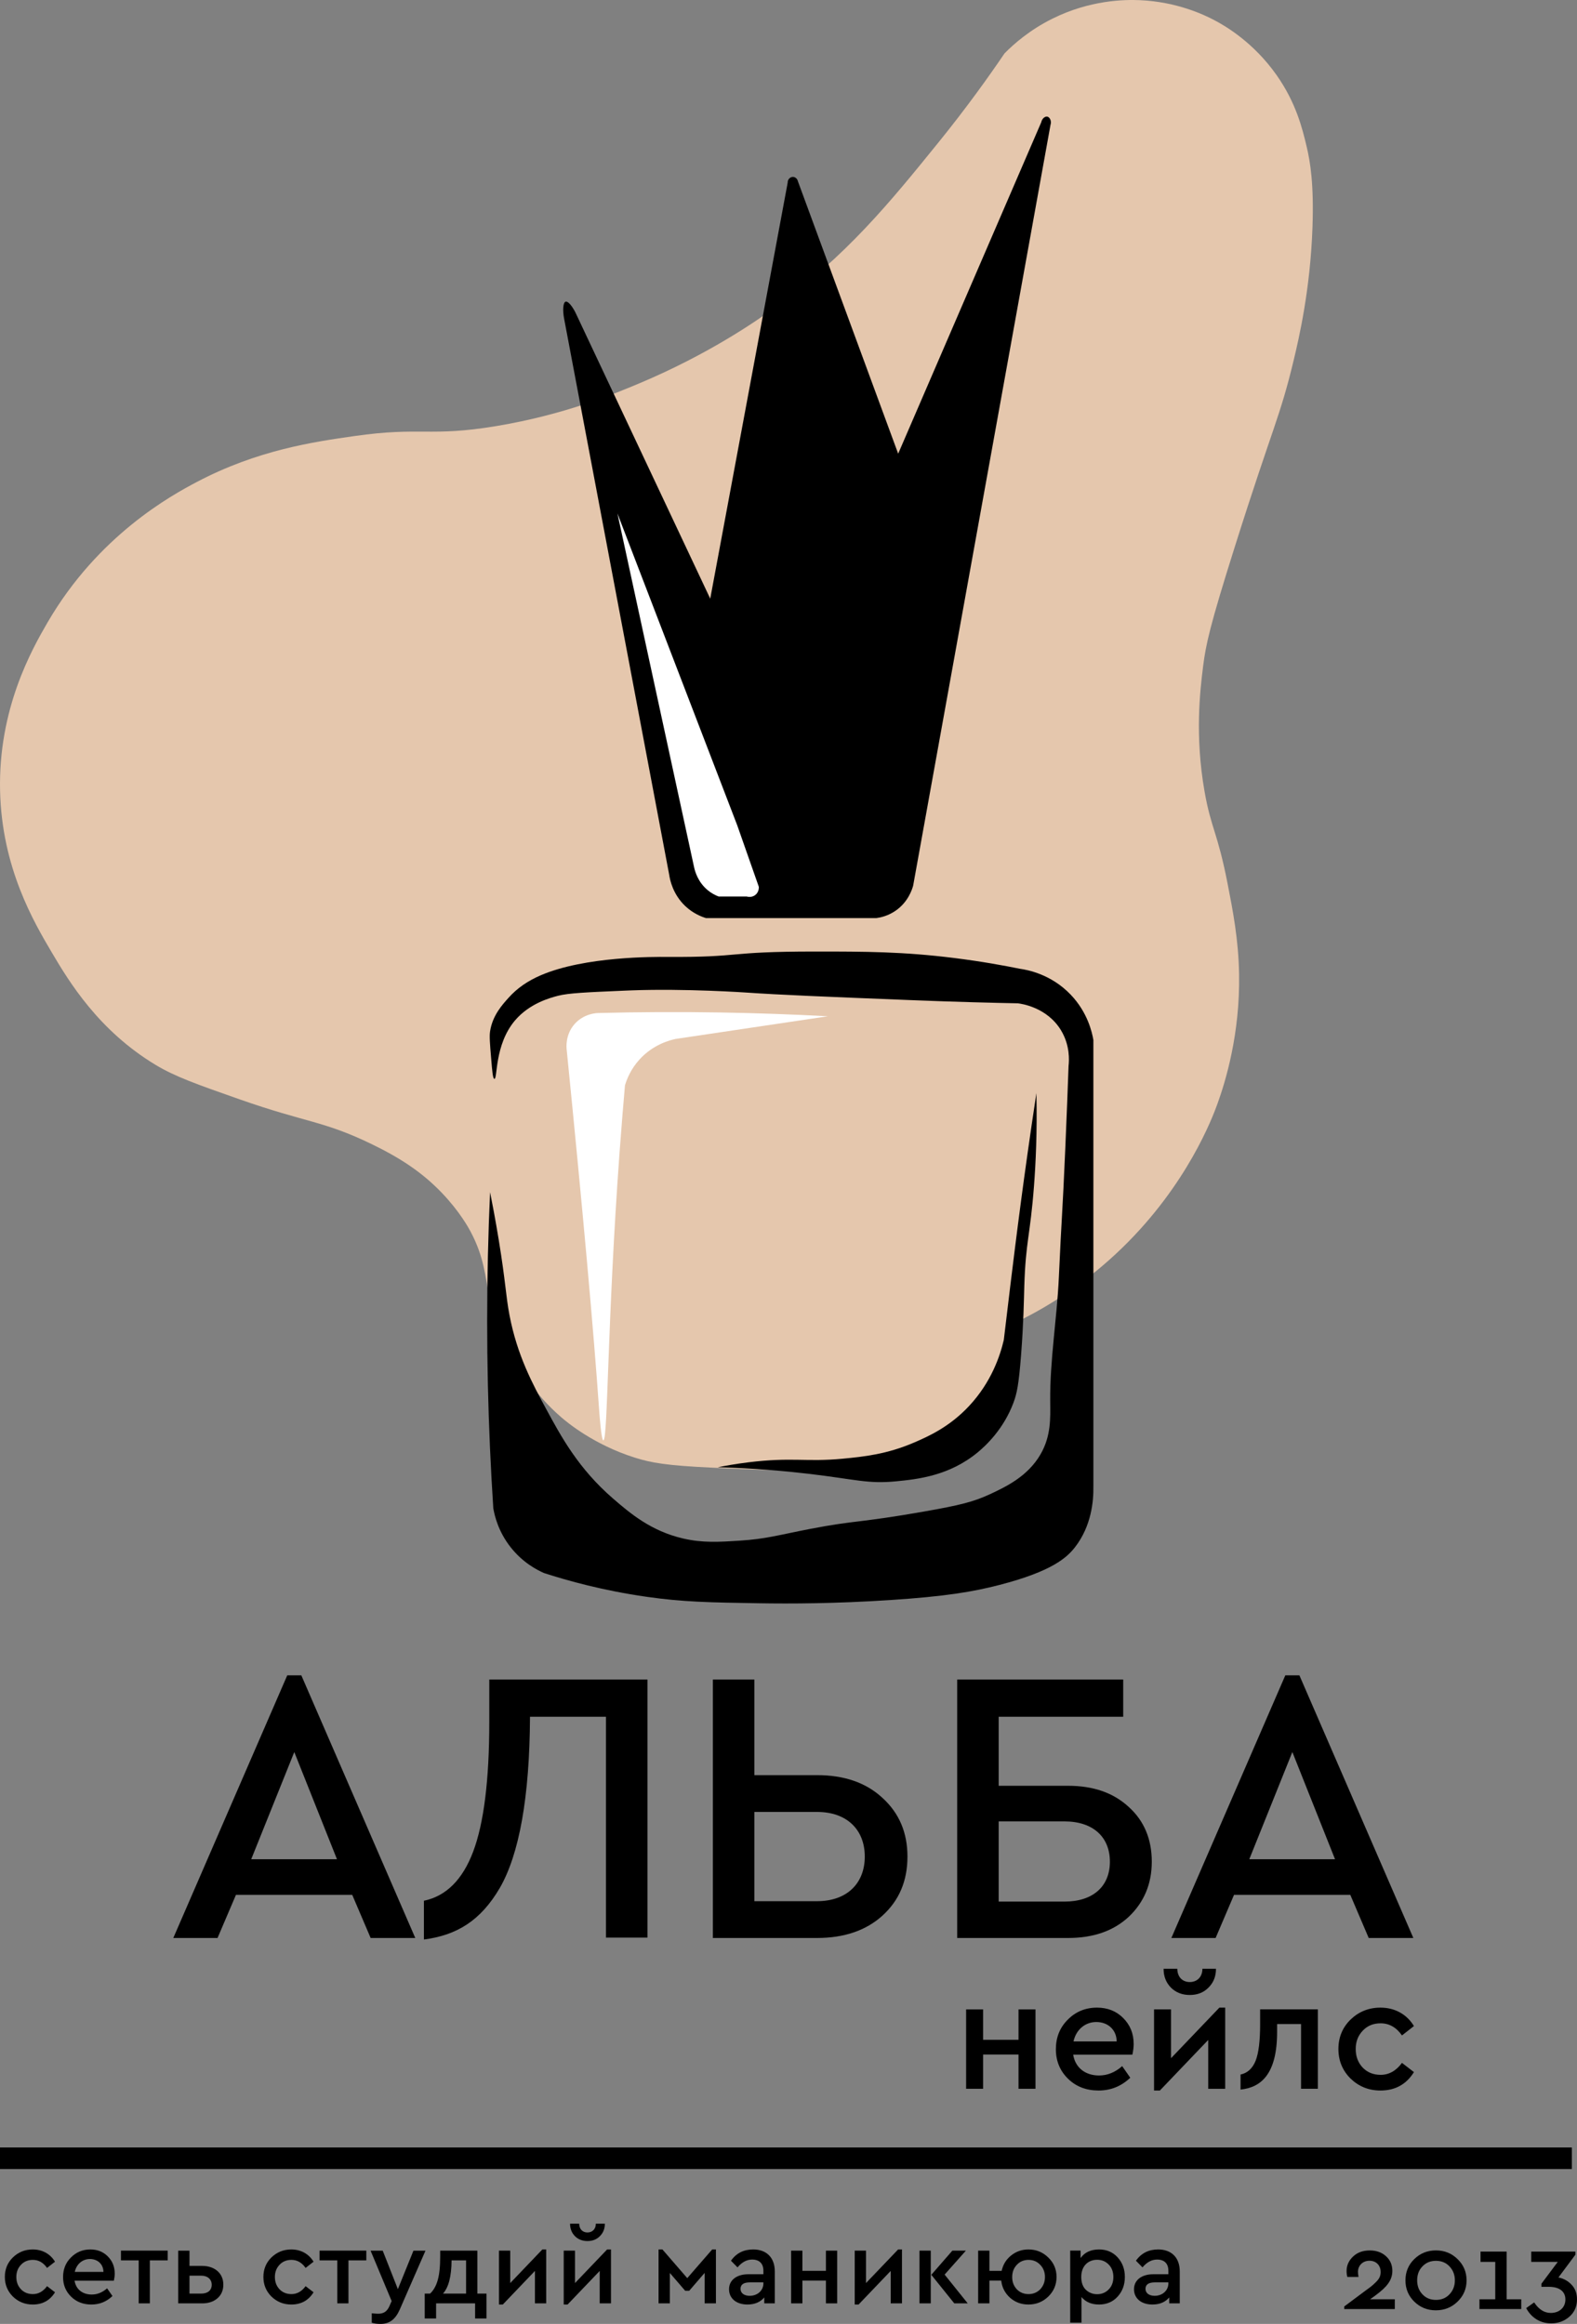<?xml version="1.0" encoding="UTF-8"?> <svg xmlns="http://www.w3.org/2000/svg" xmlns:xlink="http://www.w3.org/1999/xlink" width="365.291pt" height="538.421pt" viewBox="0 0 365.291 538.421"><rect x="0" y="0" width="365.291" height="538.421" fill="#808080" stroke="none"/> <defs> <clipPath id="clip_0"> <path transform="matrix(1,0,0,-1,0,538.421)" d="M0 538.421H365.291V0H0Z"></path> </clipPath> </defs> <g id="layer_1" data-name=""> <g clip-path="url(#clip_0)"> <path transform="matrix(1,0,0,-1,82.017,101.039)" d="M0 0C15.549 2.231 17.479-.255 33 2.333 48.637 4.941 60.11 9.705 66.334 12.333 81.872 18.896 92.762 26.368 97.333 29.667 114.083 41.753 124.178 54.221 135.333 68 142.013 76.25 147.146 83.475 150.667 88.667 152.875 90.908 156.495 94.081 161.667 96.667 170.492 101.08 178.574 101.151 182 101 190.565 100.622 196.805 97.669 199.333 96.333 201.749 95.058 208.291 91.29 213.667 83.667 218.191 77.25 219.664 71.261 220.667 67 221.472 63.582 222.355 58.421 222 48.333 221.49 33.866 218.844 22.587 217.667 17.667 214.435 4.153 212.858 2.417 204-25.667 198.203-44.043 197.296-48.316 196.667-53.333 195.959-58.979 194.73-69.41 197-82.333 198.509-90.928 200.007-91.75 202.333-103.667 203.559-109.941 204.865-116.633 205-124.667 205.234-138.602 201.827-149.598 200-154.667 198.868-157.808 193.065-173.318 178-188 169.387-196.394 160.762-201.579 154.667-204.667 154.38-208.018 153.555-213.081 151-218.667 149.96-220.94 146.965-227.333 141.333-232 135.364-236.947 128.051-237.699 113.667-239 103.332-239.935 96.312-239.612 83-239 72.453-238.515 68.821-237.878 65-236.667 55.509-233.656 49.387-228.529 48-227.334 35.185-216.29 31.586-200.511 31.333-199.334 30.332-194.667 30.172-190.307 27-184.334 26.508-183.408 24.457-179.642 20.333-175.334 15.748-170.542 10.649-167.219 4-164-7.127-158.612-11.076-159.09-26.5-153.667-36.479-150.158-41.468-148.403-46-145.667-59.176-137.711-66.004-126.436-70-119.667-74.19-112.568-81.601-100.012-82-82.167-82.423-63.226-74.697-49.528-71-43.167-59.263-22.968-42.292-13.724-36.5-10.667-22.375-3.21-9.364-1.343 0 0" fill="#e5c7ad"></path> <path transform="matrix(1,0,0,-1,131.017,69.893)" d="M0 0C.562 .174 1.67-1.109 2.563-3.125 12.875-25.021 23.187-46.917 33.5-68.813 39.479-36.688 45.458-4.562 51.438 27.562 51.406 28.319 52.008 28.917 52.656 28.906 53.192 28.897 53.693 28.473 53.813 27.875 61.553 6.843 69.294-14.189 77.034-35.221 88.082-9.622 99.13 15.977 110.179 41.575 110.354 42.46 111.071 42.965 111.563 42.875 112.1 42.776 112.638 41.917 112.313 40.938 101.708-17.812 91.104-76.563 80.5-135.313 80.247-136.224 79.331-139.073 76.5-141.063 74.736-142.302 72.98-142.68 72-142.813H32.5C31.38-142.465 29.511-141.715 27.75-140.063 24.841-137.333 24.175-133.968 24-132.813 15.896-89.917 7.792-47.021-.312-4.125-.757-1.892-.566-.176 0 0"></path> <path transform="matrix(1,0,0,-1,113.767,245.206)" d="M0 0C-.283 3.4-.425 5.101-.25 6.25 .316 9.98 2.64 12.471 4 14 6.064 16.321 8.555 17.981 11.5 19.25 21.721 23.651 37.845 23.518 40.75 23.5 58.542 23.392 53.912 24.743 75 24.75 86.674 24.754 95.428 24.726 107.25 23.25 113.615 22.455 118.862 21.491 122.5 20.75 124.199 20.511 129.695 19.521 134.25 14.75 138.168 10.646 139.195 6.043 139.5 4.25V-41.25-84.25-99.25C139.541-102.473 139.099-108.29 135.25-113.25 133.383-115.656 129.953-118.842 117.75-122 111.54-123.607 105.137-124.67 92.5-125.5 79.602-126.347 69.197-126.361 62.25-126.25 50.592-126.063 44.479-125.965 36-124.75 25.925-123.307 17.782-121.041 12.25-119.25 10.609-118.532 7.308-116.825 4.5-113.25 1.675-109.652 .805-106.016 .5-104.25-.715-85.687-1.214-66.156-.75-45.75-.637-40.772-.469-35.855-.25-31 .251-33.506 .983-37.323 1.75-42 3.4-52.068 3.366-54.871 4.25-59.5 6.034-68.846 9.616-75.462 12.75-81.25 16.251-87.715 20.222-95.052 28.25-102 32.224-105.439 37.072-109.54 44.5-111.25 49.022-112.291 52.783-112.051 57.5-111.75 63.817-111.347 66.6-110.423 74-109 84.585-106.965 85.034-107.673 100.25-105 108.618-103.53 111.741-102.743 115.5-101 119.255-99.259 124.304-96.842 127.25-91.75 129.714-87.492 129.538-83.386 129.5-79.5 129.406-69.894 131.064-60.347 131.5-50.75 132.185-35.672 132.29-37.086 133-20.75 133.335-13.043 133.58-6.542 133.75-1.75 133.89-.511 134.117 2.998 132 6.5 128.761 11.858 122.778 12.659 122 12.75 116.657 12.855 107.887 13.064 97 13.5 76.988 14.3 66.981 14.701 59 15.25 59 15.25 45.031 16.211 32.5 15.75 31.855 15.726 30.877 15.685 30.741 15.679 22.191 15.312 17.917 15.129 15.5 14.5 13.789 14.055 8.903 12.784 5.5 8.75 .738 3.106 1.519-4.814 .75-4.75 .393-4.72 .25-3.011 0 0"></path> <path transform="matrix(1,0,0,-1,240.069,253.252)" d="M0 0C.204-9.013-.167-16.355-.553-21.454-1.433-33.095-2.483-34.289-2.803-44.704-2.902-47.957-2.962-53.117-3.553-60.704-4.091-67.61-4.531-69.628-5.303-71.704-7.574-77.818-11.677-81.648-13.553-83.204-20.137-88.664-27.46-89.465-32.553-89.954-39.138-90.586-41.911-89.481-52.803-88.204-57.978-87.597-65.134-86.934-73.803-86.691-72.266-86.384-69.806-85.932-66.761-85.553-56.586-84.289-53.371-85.527-44.803-84.704-39.979-84.24-34.627-83.683-28.303-80.954-25.04-79.546-20.119-77.363-15.553-72.454-10.412-66.928-8.398-60.826-7.553-57.204-7.186-54.081-6.677-49.797-6.053-44.704-5.428-39.605-4.588-32.746-3.553-24.954-2.707-18.59-1.534-10.116 0 0"></path> <path transform="matrix(1,0,0,-1,143.017,118.956)" d="M0 0 27.75-72.25 32.75-86.5C32.757-86.57 32.843-87.709 31.917-88.417 31.041-89.085 30.034-88.779 29.945-88.75H23.437C22.723-88.478 21.825-88.037 20.934-87.304 18.681-85.452 17.987-82.992 17.769-82.01 11.846-54.673 5.923-27.337 0 0" fill="#ffffff"></path> <path transform="matrix(1,0,0,-1,191.767,235.456)" d="M0 0C-7.988 .43-16.243 .731-24.75 .875-34.583 1.041-44.091 .985-53.25 .75-53.742 .732-56.526 .586-58.625-1.75-60.877-4.256-60.556-7.295-60.5-7.75-56.646-46.338-54.256-73.017-53-91-52.922-92.112-52.495-98.255-52-98.25-50.952-98.24-51.126-70.727-48.25-31.5-47.771-24.963-47.315-19.582-47-16-46.583-14.605-45.672-12.249-43.625-10-40.5-6.568-36.706-5.558-35.25-5.25Z" fill="#ffffff"></path> <path transform="matrix(1,0,0,-1,58.191,430.76)" d="M0 0 9.977 24.836 19.862 0ZM38.003-18.246 11.61 42.603H8.344L-18.049-18.246H-7.8L-3.537-8.254H23.4L27.664-18.246Z"></path> <path transform="matrix(1,0,0,-1,113.336,398.928)" d="M0 0C0-13.518-1.269-23.498-3.719-30.03-6.167-36.554-9.977-40.364-15.146-41.453V-50.432C-7.527-49.436-1.996-46.078 2.45-38.46 6.893-30.75 9.342-17.597 9.433 1.18H27.028V-49.989H36.643V9.797H0Z"></path> <path transform="matrix(1,0,0,-1,189.25,419.801)" d="M0 0C6.983 0 11.065-4.173 11.065-10.341 11.065-16.508 6.983-20.68 0-20.68H-14.512V0ZM-24.126 30.669V-29.205H0C6.258-29.205 11.337-27.482 15.146-24.036 19.046-20.499 20.95-15.964 20.95-10.341 20.95-4.808 19.046-.273 15.146 3.265 11.337 6.802 6.258 8.526 0 8.526H-14.512V30.669H-24.126"></path> <path transform="matrix(1,0,0,-1,246.571,421.992)" d="M0 0C6.621 0 10.521-3.626 10.521-9.336 10.521-15.046 6.621-18.581 0-18.581H-15.237V0ZM-24.851 32.86V-27.014H.817C6.712-27.014 11.337-25.383 14.875-22.118 18.412-18.762 20.225-14.502 20.225-9.336 20.225-4.08 18.412 .181 14.875 3.355 11.337 6.621 6.712 8.252 .817 8.252H-15.237V24.244H13.604V32.86H-24.851"></path> <path transform="matrix(1,0,0,-1,289.38,430.76)" d="M0 0 9.977 24.836 19.862 0ZM38.003-18.246 11.61 42.603H8.344L-18.049-18.246H-7.8L-3.537-8.254H23.4L27.664-18.246Z"></path> <path transform="matrix(1,0,0,-1,0,500.039)" d="M0 0H364.098"></path> <path transform="matrix(1,0,0,-1,0,500.039)" stroke-width="5" stroke-linecap="butt" stroke-miterlimit="10" stroke-linejoin="miter" fill="none" stroke="#000000" d="M0 0H364.098"></path> <path transform="matrix(1,0,0,-1,7.59,521.169)" d="M0 0C-1.816 0-3.334-.622-4.603-1.841-5.847-3.06-6.469-4.576-6.469-6.366-6.469-8.156-5.847-9.672-4.603-10.916-3.334-12.135-1.816-12.757 0-12.757 2.264-12.757 3.981-11.811 5.151-9.921L3.309-8.504C2.414-9.722 1.319-10.343 .025-10.343-1.095-10.343-2.015-9.97-2.737-9.225-3.459-8.454-3.807-7.51-3.807-6.366-3.807-5.247-3.459-4.328-2.737-3.557-2.015-2.787-1.095-2.414 .025-2.414 1.344-2.414 2.439-3.035 3.309-4.278L5.151-2.836C4.081-1.07 2.264 0 0 0"></path> <path transform="matrix(1,0,0,-1,20.827,523.384)" d="M0 0C1.767 0 3.11-1.169 3.135-2.985H-3.508C-3.11-1.169-1.717 0 0 0M5.748-3.384C5.748-1.767 5.2-.448 4.13 .622 3.061 1.692 1.717 2.215 .099 2.215-1.667 2.215-3.185 1.592-4.404 .348-5.624-.871-6.22-2.388-6.22-4.18-6.22-5.994-5.599-7.508-4.354-8.726-3.11-9.945-1.543-10.542 .348-10.542 2.214-10.542 3.832-9.896 5.225-8.577L3.981-6.788C2.886-7.757 1.692-8.229 .423-8.229-1.692-8.229-3.235-7.037-3.558-5.026H5.548C5.673-4.453 5.748-3.906 5.748-3.384"></path> <path transform="matrix(1,0,0,-1,28.018,521.436)" d="M0 0V-2.264H4.106V-12.222H6.693V-2.264H10.824V0Z"></path> <path transform="matrix(1,0,0,-1,46.63,527.244)" d="M0 0C1.468 0 2.414-.845 2.414-2.113 2.414-3.38 1.493-4.151 0-4.151H-2.737V0ZM-5.35 5.797V-6.415H.199C1.667-6.415 2.836-6.017 3.732-5.245 4.653-4.449 5.101-3.38 5.101-2.063 5.101 .547 3.11 2.264 .199 2.264H-2.737V5.797H-5.35"></path> <path transform="matrix(1,0,0,-1,67.481,521.169)" d="M0 0C-1.816 0-3.334-.622-4.603-1.841-5.847-3.06-6.469-4.576-6.469-6.366-6.469-8.156-5.847-9.672-4.603-10.916-3.334-12.135-1.816-12.757 0-12.757 2.264-12.757 3.981-11.811 5.151-9.921L3.309-8.504C2.414-9.722 1.319-10.343 .025-10.343-1.095-10.343-2.015-9.97-2.737-9.225-3.459-8.454-3.807-7.51-3.807-6.366-3.807-5.247-3.459-4.328-2.737-3.557-2.015-2.787-1.095-2.414 .025-2.414 1.344-2.414 2.439-3.035 3.309-4.278L5.151-2.836C4.081-1.07 2.264 0 0 0"></path> <path transform="matrix(1,0,0,-1,74.024,521.436)" d="M0 0V-2.264H4.106V-12.222H6.693V-2.264H10.824V0Z"></path> <path transform="matrix(1,0,0,-1,92.161,530.36)" d="M0 0-3.508 8.908H-6.32L-1.443-2.762-1.941-3.906C-2.538-5.275-3.384-5.698-4.603-5.698-4.802-5.698-5.275-5.673-6.046-5.598V-7.794C-5.375-7.987-4.703-8.061-4.031-8.061-1.941-8.061-.572-7.017 .448-4.703L6.395 8.908H3.608Z"></path> <path transform="matrix(1,0,0,-1,107.961,523.701)" d="M0 0V-7.694H-5.349C-4.056-6.275-3.384-3.71-3.359 0ZM2.612 2.264H-5.996V.97C-5.996-1.469-6.195-3.337-6.594-4.656-6.967-5.951-7.564-6.972-8.335-7.694H-9.579V-13.466H-6.942V-9.958H2.09V-13.466H4.728V-7.694H2.612V2.264"></path> <path transform="matrix(1,0,0,-1,118.187,528.956)" d="M0 0V7.514H-2.613V-4.969H-1.717L5.723 2.814V-4.702H8.335V7.787H7.44Z"></path> <path transform="matrix(1,0,0,-1,133.191,528.952)" d="M0 0V7.51H-2.613V-4.973H-1.717L5.723 2.81V-4.706H8.335V7.784H7.44ZM-1.145 13.76C-1.145 12.59-.771 11.645-.025 10.874 .746 10.103 1.717 9.729 2.886 9.729 4.056 9.729 5.026 10.103 5.772 10.874 6.544 11.645 6.917 12.59 6.917 13.76H4.827C4.827 12.491 4.006 11.72 2.886 11.72 1.767 11.72 .97 12.491 .97 13.76H-1.145"></path> <path transform="matrix(1,0,0,-1,164.965,521.169)" d="M0 0-5.772-6.643-11.52 0H-12.416V-12.49H-9.803V-5.449L-6.246-9.579H-5.325L-1.742-5.424V-12.49H.871V0Z"></path> <path transform="matrix(1,0,0,-1,173.673,531.91)" d="M0 0C-1.269 0-2.14 .597-2.14 1.618-2.14 2.614-1.418 3.112 .025 3.112H3.16V2.887C3.16 1.22 1.767 0 0 0M.797 10.742C-1.418 10.742-3.135 9.871-4.354 8.129L-2.836 6.591C-1.816 7.807-.672 8.402 .547 8.402 2.215 8.402 3.16 7.484 3.16 5.797V5.002H-.298C-3.06 5.002-4.802 3.634-4.802 1.518-4.802-.597-3.11-2.015-.547-2.015 1.145-2.015 2.439-1.468 3.359-.373V-1.748H5.798V5.648C5.798 8.925 3.807 10.742 .797 10.742"></path> <path transform="matrix(1,0,0,-1,191.315,521.444)" d="M0 0V-4.678H-5.449V0H-8.062V-12.215H-5.449V-6.942H0V-12.215H2.612V0Z"></path> <path transform="matrix(1,0,0,-1,200.596,528.956)" d="M0 0V7.514H-2.613V-4.969H-1.717L5.723 2.814V-4.702H8.335V7.787H7.44Z"></path> <path transform="matrix(1,0,0,-1,223.736,521.442)" d="M0 0H-3.135L-8.012-5.599-2.687-12.217H.423L-4.927-5.549ZM-8.136 0H-10.749V-12.217H-8.136Z"></path> <path transform="matrix(1,0,0,-1,242.049,527.54)" d="M0 0C0-1.144-.373-2.087-1.095-2.856-1.816-3.6-2.737-3.972-3.807-3.972-4.877-3.972-5.798-3.6-6.519-2.856-7.241-2.087-7.589-1.144-7.589-.025-7.589 1.095-7.241 2.04-6.519 2.812-5.798 3.584-4.877 3.957-3.807 3.957-2.737 3.957-1.816 3.584-1.095 2.812-.373 2.065 0 1.12 0 0M-3.832 6.371C-5.349 6.371-6.693 5.898-7.838 4.977-8.983 4.057-9.704 2.887-10.027 1.418H-12.864V6.097H-15.477V-6.119H-12.864V-.846H-10.127C-9.953-2.434-9.256-3.749-8.087-4.819-6.892-5.864-5.474-6.386-3.832-6.386-2.015-6.386-.498-5.764 .771-4.545 2.04-3.303 2.687-1.789 2.687 0 2.687 1.767 2.04 3.285 .771 4.504-.498 5.749-2.015 6.371-3.832 6.371"></path> <path transform="matrix(1,0,0,-1,254.141,531.537)" d="M0 0C-1.02 0-1.891 .348-2.612 1.019-3.334 1.715-3.682 2.71-3.682 4.002-3.682 6.612-2.015 7.979 0 7.979 1.07 7.979 1.966 7.607 2.687 6.861 3.409 6.115 3.757 5.146 3.757 3.977 3.757 2.809 3.409 1.864 2.687 1.118 1.966 .373 1.07 0 0 0M.448 10.368C-1.468 10.368-2.911 9.696-3.832 8.378V10.101H-6.245V-6.592H-3.633V-.647C-2.662-1.816-1.319-2.388 .448-2.388 2.165-2.388 3.608-1.792 4.728-.572 5.847 .647 6.419 2.164 6.419 4.005 6.419 5.817 5.847 7.333 4.728 8.552 3.608 9.771 2.165 10.368 .448 10.368"></path> <path transform="matrix(1,0,0,-1,267.478,531.91)" d="M0 0C-1.269 0-2.14 .597-2.14 1.618-2.14 2.614-1.418 3.112 .025 3.112H3.16V2.887C3.16 1.22 1.767 0 0 0M.797 10.742C-1.418 10.742-3.135 9.871-4.354 8.129L-2.836 6.591C-1.816 7.807-.672 8.402 .547 8.402 2.215 8.402 3.16 7.484 3.16 5.797V5.002H-.298C-3.06 5.002-4.802 3.634-4.802 1.518-4.802-.597-3.11-2.015-.547-2.015 1.145-2.015 2.439-1.468 3.359-.373V-1.748H5.798V5.648C5.798 8.925 3.807 10.742 .797 10.742"></path> <path transform="matrix(1,0,0,-1,318.637,531.793)" d="M0 0C2.563 1.891 3.882 3.458 3.882 5.671 3.882 7.04 3.384 8.184 2.414 9.055 1.443 9.951 .174 10.399-1.344 10.399-2.936 10.399-4.23 9.926-5.225 8.98-6.22 8.035-6.718 6.915-6.718 5.647-6.718 5.174-6.668 4.701-6.544 4.254H-3.956C-4.031 4.726-4.081 5.1-4.081 5.423-4.081 6.841-3.035 8.01-1.418 8.01 .174 8.01 1.169 6.891 1.169 5.423 1.169 4.552 .921 3.906 .125 3.109-.249 2.736-.597 2.413-.871 2.189-1.145 1.965-1.592 1.617-2.264 1.144L-7.265-2.587V-3.184H4.454V-.92H-1.269Z"></path> <path transform="matrix(1,0,0,-1,332.621,523.8)" d="M0 0C1.269 0 2.314-.423 3.135-1.294 3.957-2.164 4.379-3.234 4.379-4.528 4.379-5.821 3.957-6.891 3.135-7.762 2.314-8.633 1.269-9.055 0-9.055-1.269-9.055-2.314-8.633-3.135-7.762-3.956-6.891-4.354-5.821-4.354-4.528-4.354-3.209-3.956-2.14-3.135-1.294-2.314-.423-1.269 0 0 0M0 2.414C-1.966 2.414-3.657 1.742-5.026 .398-6.394-.946-7.066-2.587-7.066-4.528-7.066-6.468-6.394-8.11-5.026-9.454-3.657-10.797-1.99-11.469-.025-11.469 1.941-11.469 3.633-10.797 5.001-9.454 6.395-8.11 7.091-6.468 7.091-4.528 7.091-2.587 6.395-.946 5.001 .398 3.633 1.742 1.966 2.414 0 2.414"></path> <path transform="matrix(1,0,0,-1,342.947,521.662)" d="M0 0V-2.389H3.409V-11.052H-.249V-13.316H9.43V-11.052H6.046V0Z"></path> <path transform="matrix(1,0,0,-1,364.918,522.383)" d="M0 0V.722H-10.227V-1.667H-4.081L-7.863-6.721V-7.443H-6.121C-3.707-7.443-2.314-8.514-2.314-10.381-2.314-12.248-3.733-13.493-5.698-13.493-7.216-13.493-8.485-12.671-9.555-11.053L-11.396-12.373C-10.301-14.463-8.286-15.907-5.623-15.907-3.957-15.907-2.563-15.384-1.393-14.364-.224-13.344 .373-11.999 .373-10.356 .373-8.962-.05-7.817-.896-6.945-1.742-6.049-2.762-5.501-3.931-5.277Z"></path> <path transform="matrix(1,0,0,-1,235.925,465.553)" d="M0 0V-7.043H-8.204V0H-12.138V-18.39H-8.204V-10.452H0V-18.39H3.933V0Z"></path> <path transform="matrix(1,0,0,-1,253.945,468.473)" d="M0 0C2.66 0 4.683-1.761 4.72-4.495H-5.282C-4.683-1.761-2.585 0 0 0M8.654-5.094C8.654-2.66 7.829-.675 6.219 .936 4.608 2.547 2.585 3.334 .15 3.334-2.51 3.334-4.795 2.397-6.631 .524-8.467-1.311-9.365-3.596-9.365-6.293-9.365-9.025-8.429-11.304-6.556-13.138-4.683-14.974-2.323-15.872 .524-15.872 3.334-15.872 5.769-14.899 7.867-12.913L5.993-10.221C4.345-11.678 2.547-12.389 .637-12.389-2.548-12.389-4.87-10.594-5.357-7.567H8.354C8.541-6.705 8.654-5.881 8.654-5.094"></path> <path transform="matrix(1,0,0,-1,271.252,476.858)" d="M0 0V11.307H-3.934V-7.488H-2.585L8.616 4.231V-7.085H12.549V11.719H11.201ZM-1.723 20.717C-1.723 18.956-1.162 17.533-.038 16.371 1.124 15.21 2.585 14.648 4.345 14.648 6.106 14.648 7.567 15.21 8.691 16.371 9.852 17.533 10.414 18.956 10.414 20.717H7.268C7.268 18.806 6.031 17.645 4.345 17.645 2.66 17.645 1.461 18.806 1.461 20.717H-1.723"></path> <path transform="matrix(1,0,0,-1,291.893,468.875)" d="M0 0C0-3.936-.337-6.784-1.049-8.583-1.761-10.342-2.922-11.428-4.533-11.766V-15.25C.262-14.763 3.933-11.616 3.933-1.874V-.075H9.478V-15.067H13.374V3.334H0Z"></path> <path transform="matrix(1,0,0,-1,319.765,465.139)" d="M0 0C-2.735 0-5.02-.937-6.93-2.772-8.804-4.607-9.74-6.89-9.74-9.585-9.74-12.28-8.804-14.563-6.93-16.435-5.02-18.27-2.735-19.206 0-19.206 3.409-19.206 5.994-17.783 7.755-14.936L4.982-12.803C3.634-14.638 1.985-15.573 .038-15.573-1.649-15.573-3.034-15.011-4.121-13.889-5.207-12.728-5.732-11.307-5.732-9.585-5.732-7.9-5.207-6.516-4.121-5.356-3.034-4.196-1.649-3.634 .038-3.634 2.023-3.634 3.672-4.57 4.982-6.441L7.755-4.27C6.144-1.611 3.409 0 0 0"></path> </g> </g> </svg> 